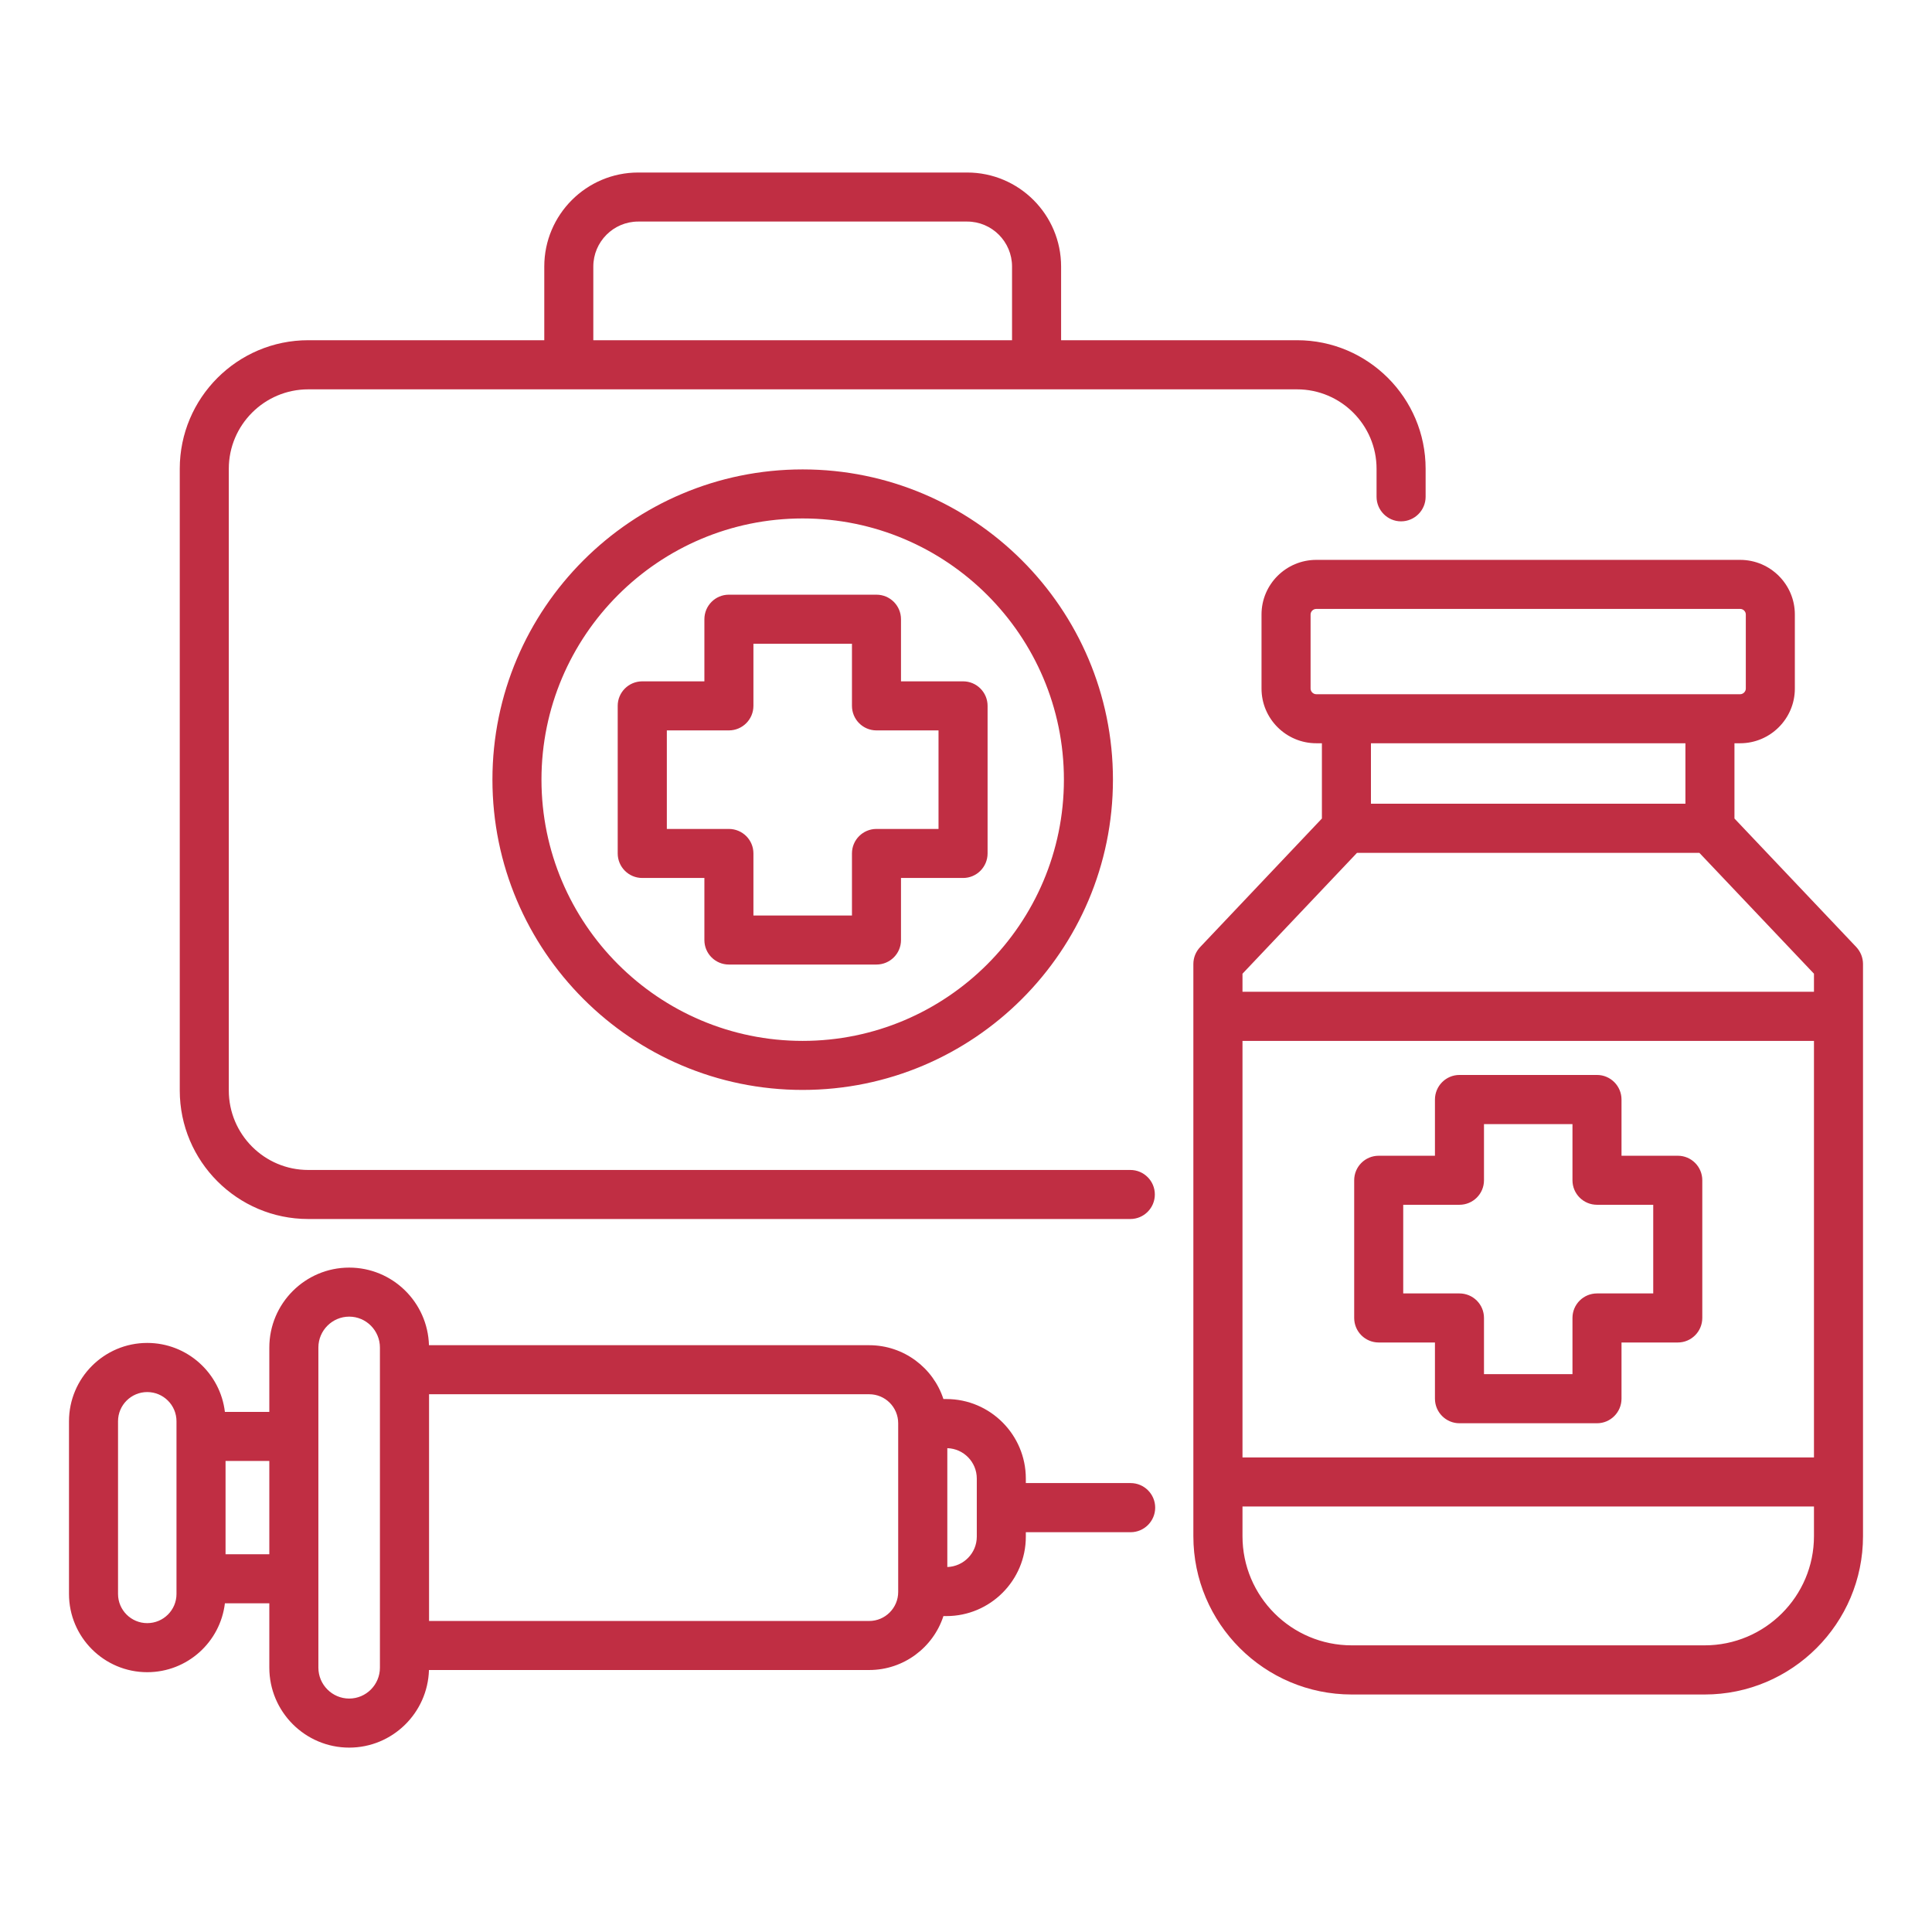 <svg xmlns="http://www.w3.org/2000/svg" xmlns:xlink="http://www.w3.org/1999/xlink" width="111" zoomAndPan="magnify" viewBox="0 0 83.25 83.25" height="111" preserveAspectRatio="xMidYMid meet" version="1.0"><path fill="#c02e43" d="M 13.281 52.527 L 48.707 52.527 C 49.289 52.527 49.762 52.055 49.762 51.469 C 49.762 50.887 49.289 50.414 48.707 50.414 L 13.281 50.414 C 11.395 50.414 9.859 48.879 9.859 46.988 L 9.859 20.199 C 9.859 18.312 11.395 16.777 13.281 16.777 L 55.891 16.777 C 57.777 16.777 59.316 18.312 59.316 20.199 L 59.316 21.406 C 59.316 21.988 59.789 22.465 60.371 22.465 C 60.957 22.465 61.43 21.988 61.43 21.406 L 61.43 20.199 C 61.43 17.145 58.945 14.66 55.891 14.66 L 45.723 14.66 L 45.723 11.484 C 45.723 9.25 43.906 7.434 41.676 7.434 L 27.5 7.434 C 25.27 7.434 23.453 9.25 23.453 11.484 L 23.453 14.66 L 13.281 14.66 C 10.23 14.66 7.746 17.145 7.746 20.199 L 7.746 46.988 C 7.746 50.043 10.23 52.527 13.281 52.527 Z M 25.566 11.484 C 25.566 10.418 26.434 9.547 27.5 9.547 L 41.676 9.547 C 42.742 9.547 43.609 10.418 43.609 11.484 L 43.609 14.66 L 25.566 14.66 Z M 34.586 20.227 C 27.215 20.227 21.219 26.223 21.219 33.594 C 21.219 40.965 27.215 46.965 34.586 46.965 C 41.961 46.965 47.957 40.965 47.957 33.594 C 47.957 26.223 41.961 20.227 34.586 20.227 Z M 34.586 44.852 C 28.379 44.852 23.332 39.801 23.332 33.594 C 23.332 27.387 28.379 22.34 34.586 22.34 C 40.793 22.34 45.844 27.387 45.844 33.594 C 45.844 39.801 40.793 44.852 34.586 44.852 Z M 41.5 29.359 L 38.824 29.359 L 38.824 26.684 C 38.824 26.098 38.352 25.625 37.766 25.625 L 31.406 25.625 C 30.824 25.625 30.352 26.098 30.352 26.684 L 30.352 29.359 L 27.676 29.359 C 27.09 29.359 26.617 29.832 26.617 30.414 L 26.617 36.773 C 26.617 37.359 27.09 37.832 27.676 37.832 L 30.352 37.832 L 30.352 40.508 C 30.352 41.09 30.824 41.562 31.406 41.562 L 37.766 41.562 C 38.352 41.562 38.824 41.09 38.824 40.508 L 38.824 37.832 L 41.5 37.832 C 42.082 37.832 42.555 37.359 42.555 36.773 L 42.555 30.414 C 42.555 29.832 42.082 29.359 41.5 29.359 Z M 40.441 35.719 L 37.766 35.719 C 37.184 35.719 36.711 36.191 36.711 36.773 L 36.711 39.449 L 32.465 39.449 L 32.465 36.773 C 32.465 36.191 31.992 35.719 31.406 35.719 L 28.734 35.719 L 28.734 31.473 L 31.406 31.473 C 31.992 31.473 32.465 31 32.465 30.414 L 32.465 27.738 L 36.711 27.738 L 36.711 30.414 C 36.711 31 37.184 31.473 37.766 31.473 L 40.441 31.473 Z M 79.988 40.809 L 74.738 35.27 L 74.738 32.027 L 74.984 32.027 C 76.281 32.027 77.34 30.969 77.34 29.672 L 77.34 26.477 C 77.34 25.18 76.281 24.125 74.984 24.125 L 56.719 24.125 C 55.418 24.125 54.359 25.18 54.359 26.477 L 54.359 29.672 C 54.359 30.969 55.418 32.027 56.719 32.027 L 56.961 32.027 L 56.961 35.27 L 51.715 40.809 C 51.527 41.008 51.422 41.266 51.422 41.539 L 51.422 66.195 C 51.422 69.957 54.484 73.016 58.246 73.016 L 73.453 73.016 C 77.215 73.016 80.277 69.957 80.277 66.195 L 80.277 41.539 C 80.277 41.266 80.172 41.008 79.988 40.809 Z M 53.539 44.852 L 78.164 44.852 L 78.164 62.801 L 53.539 62.801 Z M 56.473 29.672 L 56.473 26.477 C 56.473 26.348 56.586 26.238 56.719 26.238 L 74.984 26.238 C 75.117 26.238 75.227 26.348 75.227 26.477 L 75.227 29.672 C 75.227 29.801 75.113 29.914 74.984 29.914 L 56.719 29.914 C 56.586 29.914 56.473 29.801 56.473 29.672 Z M 72.625 32.027 L 72.625 34.633 L 59.074 34.633 L 59.074 32.027 Z M 58.473 36.75 L 73.227 36.75 L 78.164 41.957 L 78.164 42.734 L 53.539 42.734 L 53.539 41.957 Z M 73.453 70.898 L 58.246 70.898 C 55.648 70.898 53.539 68.789 53.539 66.195 L 53.539 64.914 L 78.164 64.914 L 78.164 66.195 C 78.164 68.789 76.051 70.898 73.453 70.898 Z M 72.297 49.801 L 69.871 49.801 L 69.871 47.379 C 69.871 46.797 69.398 46.32 68.816 46.32 L 62.887 46.32 C 62.305 46.32 61.832 46.797 61.832 47.379 L 61.832 49.801 L 59.41 49.801 C 58.824 49.801 58.352 50.273 58.352 50.859 L 58.352 56.789 C 58.352 57.375 58.824 57.848 59.41 57.848 L 61.832 57.848 L 61.832 60.27 C 61.832 60.852 62.305 61.328 62.887 61.328 L 68.816 61.328 C 69.398 61.328 69.871 60.852 69.871 60.27 L 69.871 57.848 L 72.297 57.848 C 72.879 57.848 73.352 57.375 73.352 56.789 L 73.352 50.859 C 73.352 50.273 72.879 49.801 72.297 49.801 Z M 71.238 55.734 L 68.816 55.734 C 68.23 55.734 67.758 56.207 67.758 56.789 L 67.758 59.211 L 63.945 59.211 L 63.945 56.789 C 63.945 56.207 63.473 55.734 62.887 55.734 L 60.465 55.734 L 60.465 51.914 L 62.887 51.914 C 63.473 51.914 63.945 51.441 63.945 50.859 L 63.945 48.438 L 67.758 48.438 L 67.758 50.859 C 67.758 51.441 68.23 51.914 68.816 51.914 L 71.238 51.914 Z M 48.719 63.906 L 44.203 63.906 L 44.203 63.711 C 44.203 61.824 42.668 60.285 40.781 60.285 L 40.652 60.285 C 40.215 58.941 38.945 57.965 37.453 57.965 L 18.484 57.965 C 18.43 56.109 16.91 54.621 15.047 54.621 C 13.148 54.621 11.605 56.168 11.605 58.066 L 11.605 60.84 L 9.691 60.84 C 9.492 59.168 8.07 57.867 6.344 57.867 C 4.484 57.867 2.973 59.383 2.973 61.242 L 2.973 68.684 C 2.973 70.543 4.484 72.055 6.344 72.055 C 8.07 72.055 9.492 70.758 9.691 69.086 L 11.605 69.086 L 11.605 71.859 C 11.605 73.758 13.148 75.305 15.047 75.305 C 16.91 75.305 18.43 73.812 18.484 71.961 L 37.453 71.961 C 38.945 71.961 40.215 70.984 40.652 69.637 L 40.781 69.637 C 42.668 69.637 44.203 68.102 44.203 66.215 L 44.203 66.023 L 48.719 66.023 C 49.301 66.023 49.777 65.547 49.777 64.965 C 49.777 64.379 49.301 63.906 48.719 63.906 Z M 7.605 68.684 C 7.605 69.379 7.039 69.941 6.344 69.941 C 5.652 69.941 5.086 69.379 5.086 68.684 L 5.086 61.242 C 5.086 60.547 5.652 59.984 6.344 59.984 C 7.039 59.984 7.605 60.547 7.605 61.242 Z M 9.719 66.973 L 9.719 62.953 L 11.605 62.953 L 11.605 66.973 Z M 16.371 71.859 C 16.371 72.594 15.777 73.191 15.047 73.191 C 14.316 73.191 13.719 72.594 13.719 71.859 L 13.719 58.066 C 13.719 57.332 14.316 56.734 15.047 56.734 C 15.777 56.734 16.371 57.332 16.371 58.066 Z M 38.703 68.598 C 38.703 69.285 38.145 69.848 37.453 69.848 L 18.488 69.848 L 18.488 60.078 L 37.453 60.078 C 38.145 60.078 38.703 60.637 38.703 61.328 Z M 42.09 66.215 C 42.09 66.922 41.523 67.5 40.82 67.523 L 40.82 62.402 C 41.523 62.422 42.09 63 42.09 63.711 Z M 42.09 66.215 " fill-opacity="1" fill-rule="nonzero"/></svg>